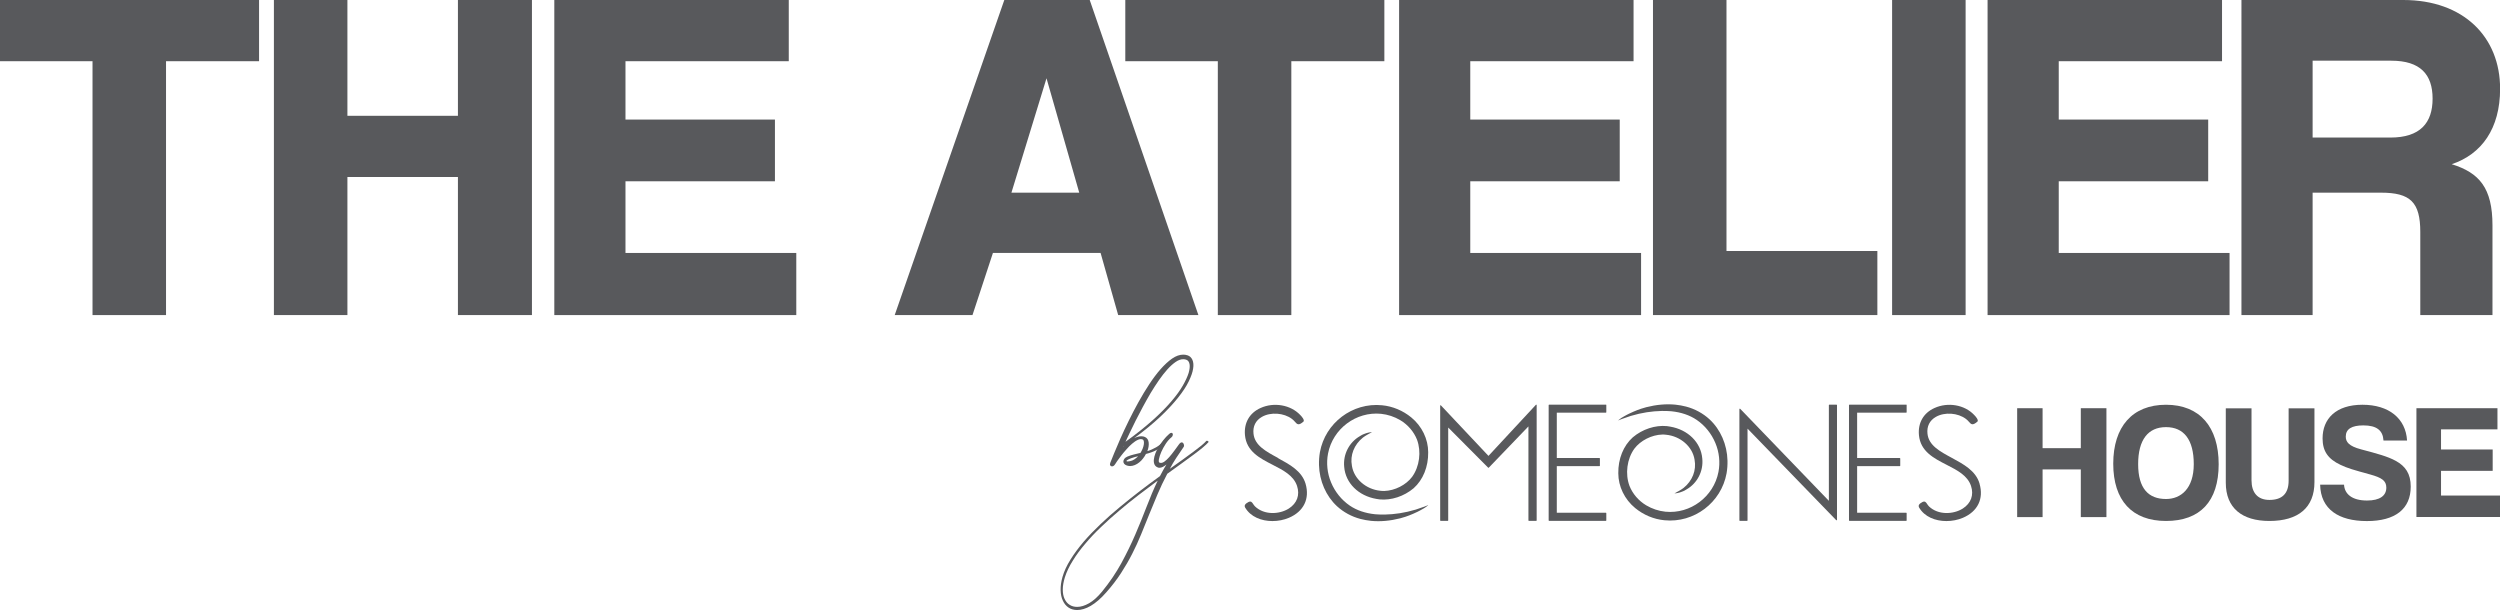 <?xml version="1.0" encoding="UTF-8"?>
<svg id="Layer_1" data-name="Layer 1" xmlns="http://www.w3.org/2000/svg" viewBox="0 0 245.89 60">
  <defs>
    <style>
      .cls-1 {
        fill: #58595c;
      }
    </style>
  </defs>
  <g>
    <path class="cls-1" d="M112.15,44.58c.09-.14.17-.29.23-.44.06-.15.1-.29.12-.42.02-.13.02-.24,0-.33-.02-.09-.06-.15-.13-.17-.14-.05-.29-.04-.47.05-.18.08-.36.21-.55.37-.19.16-.38.35-.56.56-.19.21-.36.41-.51.61-.16.2-.29.38-.4.54-.11.16-.18.27-.21.32-.09.14-.19.2-.3.2-.07,0-.13-.03-.17-.1s-.04-.15.01-.27c.08-.21.21-.52.38-.94.17-.42.37-.89.61-1.43.24-.54.51-1.12.81-1.73s.62-1.23.96-1.84c.34-.61.69-1.2,1.06-1.76.37-.56.74-1.06,1.12-1.49.38-.43.76-.78,1.13-1.04.38-.26.74-.39,1.1-.39.15,0,.29.02.43.07.21.07.37.22.47.44.1.23.13.52.07.87-.05.36-.2.77-.43,1.25-.23.48-.58,1.01-1.04,1.59-.46.58-1.04,1.21-1.75,1.88-.71.67-1.57,1.38-2.58,2.12.26-.13.49-.19.7-.19.14,0,.25.02.36.07.22.1.34.28.37.55.03.26-.02.55-.13.84.3-.09.59-.22.87-.38.28-.16.55-.38.79-.68.03-.03.06-.05.09-.05.04,0,.07.02.09.06s.01.08-.02.13c-.14.18-.28.34-.43.47-.15.13-.31.24-.48.34-.17.09-.34.17-.52.23-.18.06-.35.12-.53.16-.08.16-.18.31-.29.45-.11.15-.23.27-.37.38-.13.11-.27.19-.43.26-.15.06-.31.1-.47.1-.09,0-.19-.02-.31-.05-.12-.04-.21-.1-.27-.17-.06-.07-.08-.16-.08-.24s.04-.17.1-.26c.06-.08.16-.15.29-.21.2-.08.4-.15.61-.2s.43-.1.66-.16ZM110.52,43.87s-.02,0-.03.02c0,0,0,.02-.02.03.02-.01.04-.03.06-.04.02-.01.03-.03.05-.04-.01,0-.02.01-.03.02,0,0-.01,0-.03.02ZM110.69,43.46c1.03-.74,1.91-1.44,2.65-2.1.74-.66,1.35-1.28,1.85-1.86s.88-1.11,1.15-1.58c.27-.47.46-.89.57-1.24.1-.36.13-.64.09-.86s-.14-.36-.28-.42c-.1-.05-.21-.07-.34-.07-.24,0-.49.09-.75.27-.26.18-.53.42-.81.73s-.55.66-.83,1.06c-.28.4-.55.83-.82,1.27-.26.45-.52.9-.77,1.37-.25.47-.48.91-.7,1.34s-.41.82-.58,1.19c-.17.37-.32.67-.43.91ZM111.93,44.88c-.16.03-.31.07-.46.12-.15.04-.29.1-.43.16-.18.08-.26.15-.24.19.02.05.13.05.33.01.16-.03.3-.08.43-.17s.26-.19.37-.3Z"/>
    <path class="cls-1" d="M114.97,42.7c.1-.09.18-.13.24-.13.06,0,.1.03.13.08.02.05.03.11,0,.18-.02.07-.06.14-.13.19-.2.16-.39.38-.56.64-.17.27-.32.53-.43.79s-.19.49-.23.7c-.04.2-.02.32.05.35.14.06.29.03.46-.08.16-.11.33-.27.5-.46.17-.19.34-.41.51-.64.17-.24.32-.45.46-.63.09-.12.18-.18.26-.18.05,0,.09.02.12.05.03.03.06.07.08.12.02.05.03.1.03.15,0,.05-.02.1-.04.13-.26.37-.5.73-.73,1.08s-.44.71-.63,1.07c.45-.32.87-.62,1.26-.9s.74-.54,1.05-.77c.31-.23.57-.44.79-.61.22-.18.37-.33.47-.44.02-.03.05-.04.08-.04.04,0,.08.02.12.05.04.03.05.06.04.08-.12.14-.31.32-.56.53-.25.21-.56.45-.91.71-.36.26-.75.55-1.19.87-.44.31-.9.65-1.4,1.01-.36.68-.68,1.36-.96,2.02-.28.66-.55,1.32-.82,1.98-.26.65-.53,1.3-.79,1.95-.26.65-.56,1.29-.88,1.92s-.69,1.27-1.1,1.9c-.41.63-.89,1.26-1.44,1.88-.54.62-1.06,1.06-1.54,1.34s-.93.41-1.33.41c-.33,0-.61-.08-.85-.24-.24-.16-.43-.39-.56-.68-.14-.29-.21-.63-.22-1.03s.05-.83.18-1.29c.16-.56.42-1.13.79-1.72.36-.58.79-1.16,1.29-1.75.5-.58,1.06-1.16,1.67-1.74.61-.58,1.24-1.14,1.9-1.68.66-.55,1.32-1.07,1.99-1.59.67-.51,1.32-1,1.95-1.45.1-.2.2-.39.31-.58.11-.19.21-.38.33-.56-.12.09-.23.17-.35.23-.11.06-.23.09-.34.09-.07,0-.13-.01-.18-.04-.15-.06-.25-.16-.31-.29-.06-.14-.08-.3-.06-.48.02-.19.07-.39.15-.6.08-.22.19-.44.33-.66.14-.22.29-.44.46-.66s.36-.41.56-.59ZM113.83,47.3c-.61.45-1.23.92-1.87,1.41s-1.27,1-1.88,1.52c-.62.52-1.21,1.05-1.78,1.6-.57.54-1.09,1.09-1.56,1.65-.47.55-.88,1.1-1.22,1.66-.35.55-.61,1.1-.78,1.63-.14.45-.21.86-.21,1.22s.06.67.18.92.28.45.5.58c.21.14.46.2.74.2.36,0,.75-.12,1.17-.36.42-.24.84-.62,1.27-1.14.75-.92,1.38-1.85,1.9-2.8.51-.94.97-1.88,1.37-2.81.4-.93.77-1.84,1.11-2.73.34-.89.7-1.75,1.09-2.56Z"/>
  </g>
  <g>
    <path class="cls-1" d="M9.1,30.99V6.02H0V0h25.48v6.02h-9.15v24.97h-7.23Z"/>
    <path class="cls-1" d="M45.04,30.99v-13.58h-10.87v13.58h-7.23V0h7.23v11.39h10.87V0h7.28v30.99h-7.28Z"/>
    <path class="cls-1" d="M54.52,30.99V0h23.06v6.02h-16.06v5.74h14.7v6.07h-14.7v7.05h16.8v6.11h-23.8Z"/>
    <path class="cls-1" d="M109.98,30.99l-1.73-6.11h-10.59l-2.01,6.11h-7.65L98.78,0h8.4l10.69,30.99h-7.89ZM102.93,7.7l-3.45,11.25h6.67l-3.22-11.25Z"/>
    <path class="cls-1" d="M119.78,30.99V6.02h-9.1V0h25.48v6.02h-9.15v24.97h-7.23Z"/>
    <path class="cls-1" d="M137.61,30.99V0h23.06v6.02h-16.06v5.74h14.7v6.07h-14.7v7.05h16.8v6.11h-23.8Z"/>
    <path class="cls-1" d="M162.58,30.99V0h7.23v24.69h14.84v6.3h-22.08Z"/>
    <path class="cls-1" d="M186.1,30.99V0h7.23v30.99h-7.23Z"/>
    <path class="cls-1" d="M195.49,30.99V0h23.06v6.02h-16.06v5.74h14.7v6.07h-14.7v7.05h16.8v6.11h-23.8Z"/>
    <path class="cls-1" d="M238.05,30.99v-8.17c0-2.94-.98-3.87-3.87-3.87h-6.72v12.04h-7V0h15.92c5.93,0,9.52,3.64,9.52,8.73,0,3.92-1.82,6.44-4.76,7.42,2.71.84,4.01,2.33,4.01,6.02v8.82h-7.09ZM227.46,5.97v7.56h7.65c2.94,0,4.15-1.45,4.15-3.83s-1.21-3.73-4.06-3.73h-7.75Z"/>
  </g>
  <g>
    <g>
      <path class="cls-1" d="M204.66,50.86v-4.69h-3.76v4.69h-2.5v-10.71h2.5v3.93h3.76v-3.93h2.52v10.71h-2.52Z"/>
      <path class="cls-1" d="M207.85,45.61c0-3.63,1.87-5.8,5.19-5.8s5.18,2.18,5.18,5.85-1.84,5.58-5.18,5.58-5.19-2.02-5.19-5.63ZM215.77,45.65c0-2.4-.97-3.64-2.73-3.64s-2.74,1.24-2.74,3.64,1.02,3.43,2.74,3.43c1.47,0,2.73-1.03,2.73-3.43Z"/>
      <path class="cls-1" d="M225.09,40.16h2.55v7.26c0,2.5-1.58,3.82-4.43,3.82-2.69,0-4.29-1.27-4.29-3.76v-7.32h2.53v7.08c0,1.21.6,1.93,1.76,1.93,1.27,0,1.89-.64,1.89-1.89v-7.13Z"/>
      <path class="cls-1" d="M234.43,43.32c-.06-.98-.66-1.48-1.98-1.48-1.13,0-1.73.35-1.73,1.1,0,.52.29.94,1.52,1.26,1.58.42,2.6.69,3.4,1.13.95.52,1.47,1.26,1.47,2.53,0,2.21-1.53,3.39-4.31,3.39s-4.55-1.16-4.6-3.58h2.35c.05.92.79,1.56,2.26,1.56,1.26,0,1.9-.47,1.9-1.27,0-.69-.47-.98-1.58-1.29-1.71-.47-2.21-.61-2.93-.95-1.23-.58-1.76-1.35-1.76-2.6,0-1.93,1.31-3.31,3.92-3.31s4.26,1.35,4.39,3.52h-2.32Z"/>
      <path class="cls-1" d="M237.67,50.86v-10.71h7.97v2.08h-5.55v1.98h5.08v2.1h-5.08v2.43h5.8v2.11h-8.22Z"/>
    </g>
    <g>
      <path class="cls-1" d="M180.64,39.8h-.72s-.04.02-.04.04v9.42l-8.72-9.05s-.02-.01-.03-.01c0,0-.01,0-.02,0-.02,0-.03.02-.03.04v10.95s.02.04.04.04h.72s.04-.02.04-.04v-9.03l8.72,9s.02.01.03.01c0,0,.01,0,.02,0,.02,0,.03-.02.03-.04v-11.29s-.02-.04-.04-.04Z"/>
      <path class="cls-1" d="M125.68,45.03c-1.17-.63-2.27-1.22-2.39-2.37-.08-.72.21-1.31.83-1.66.86-.49,2.16-.4,2.96.21.12.09.21.19.29.28.11.13.2.23.34.24.14,0,.29-.08.51-.28,0,0,0,0,0,0,.09-.16-.17-.47-.34-.64-.94-.99-2.58-1.28-3.9-.68-1.09.49-1.64,1.47-1.53,2.67.15,1.6,1.46,2.27,2.73,2.92,1.06.54,2.05,1.06,2.39,2.07.3.9,0,1.71-.81,2.23-.92.58-2.41.66-3.32-.21-.07-.07-.13-.16-.18-.23-.11-.17-.21-.33-.47-.2-.13.07-.32.18-.36.33-.02.07,0,.13.03.2.54.93,1.61,1.34,2.69,1.34.56,0,1.13-.11,1.62-.32,1.46-.62,2.07-1.88,1.64-3.35-.37-1.26-1.57-1.9-2.73-2.53Z"/>
      <path class="cls-1" d="M194.7,47.56c-.37-1.26-1.57-1.9-2.73-2.53-1.17-.63-2.27-1.22-2.39-2.37-.08-.72.21-1.31.83-1.66.86-.49,2.16-.4,2.96.21.12.09.21.19.29.28.11.13.2.23.34.24.13,0,.29-.08.51-.28,0,0,0,0,0,0,.09-.16-.17-.47-.34-.64-.94-1-2.58-1.28-3.9-.68-1.09.49-1.64,1.47-1.53,2.67.15,1.6,1.46,2.27,2.73,2.92,1.06.54,2.05,1.06,2.39,2.07.3.9,0,1.71-.81,2.23-.92.58-2.41.66-3.32-.21-.07-.07-.13-.16-.18-.23-.11-.17-.21-.33-.47-.2-.13.07-.32.18-.36.33-.02.07,0,.13.03.2.54.93,1.61,1.34,2.69,1.34.56,0,1.13-.11,1.62-.32,1.46-.62,2.07-1.88,1.64-3.35Z"/>
      <path class="cls-1" d="M151.11,39.8s0,0-.01,0c-.01,0-.02,0-.03.01l-4.67,5.03-4.68-4.97s-.02-.01-.03-.01c0,0-.01,0-.01,0-.02,0-.03.02-.03.04v11.29s.02.04.04.04h.71s.04-.02.04-.04v-9.14l3.93,3.95s.02.01.03.01h0s.02,0,.03-.01l3.9-4.06v9.25s.02.04.04.04h.73s.04-.02.04-.04v-11.35s-.01-.03-.03-.04Z"/>
      <path class="cls-1" d="M157.95,39.8h-5.59s-.04.02-.04.04v11.35s.02.04.04.04h5.59s.04-.02.04-.04v-.72s-.02-.04-.04-.04h-4.83v-4.58h4.2s.04-.02.04-.04v-.72s-.02-.04-.04-.04h-4.2v-4.46h4.83s.04-.02.04-.04v-.72s-.02-.04-.04-.04Z"/>
      <path class="cls-1" d="M187.49,39.8h-5.59s-.04.02-.04.04v11.35s.02.04.04.04h5.59s.04-.02.04-.04v-.72s-.02-.04-.04-.04h-4.83v-4.58h4.2s.04-.02.04-.04v-.72s-.02-.04-.04-.04h-4.2v-4.46h4.83s.04-.02.04-.04v-.72s-.02-.04-.04-.04Z"/>
      <path class="cls-1" d="M140.47,49.68s-.06.02-.08.03c-.03.01-.06.02-.09.04-.06.02-.12.05-.18.07-.29.1-.58.21-.87.3-1.1.33-2.1.47-3.05.49-.33,0-.64,0-.95-.03-.96-.1-1.8-.38-2.49-.85-.81-.55-1.46-1.36-1.84-2.28-.38-.9-.48-1.91-.3-2.84.47-2.44,2.76-4.15,5.21-3.91.67.07,1.31.28,1.9.63.75.45,1.33,1.13,1.64,1.91.44,1.18.25,2.65-.48,3.66-.6.8-1.7,1.36-2.74,1.39-.12,0-.25,0-.38-.02-1.42-.14-2.6-1.17-2.8-2.45-.2-1.05.22-2.09,1.08-2.78.29-.22.57-.36.9-.54-.3.02-.52.08-.77.18-.03.01-.06.03-.1.04-.04.02-.07.03-.11.05-.02,0-.03.02-.05.03-.02.01-.05.02-.07.04-.03.02-.06.04-.1.06-1.03.59-1.67,1.77-1.54,3.03.13,1.58,1.4,2.84,3.16,3.14.1.02.21.04.32.05,1.15.11,2.4-.3,3.35-1.1.93-.83,1.45-2.12,1.43-3.54,0-1.29-.62-2.57-1.66-3.42-.83-.68-1.83-1.1-2.88-1.2-2.91-.29-5.59,1.74-6.11,4.62-.07.4-.1.83-.09,1.25.04,1.58.69,3.06,1.77,4.06.63.58,1.43,1.02,2.3,1.25.34.09.69.15,1.05.19.92.09,1.89,0,2.87-.25.21-.05.74-.21,1.26-.44.23-.1.59-.26,1.01-.51.1-.05.19-.12.28-.18.06-.04.14-.1.18-.14Z"/>
      <path class="cls-1" d="M159.17,41.35s.06-.02.08-.03c.03-.01.06-.02.09-.04.06-.02.12-.05.18-.07.29-.1.58-.21.87-.3,1.1-.33,2.1-.47,3.05-.49.33,0,.64,0,.95.03.96.1,1.8.38,2.49.85.81.55,1.46,1.36,1.84,2.28.38.9.48,1.91.3,2.84-.47,2.44-2.76,4.15-5.21,3.91-.67-.07-1.31-.28-1.9-.63-.75-.45-1.33-1.13-1.64-1.91-.44-1.18-.25-2.65.48-3.66.6-.8,1.7-1.36,2.74-1.39.12,0,.25,0,.38.02,1.42.14,2.6,1.17,2.8,2.45.2,1.05-.22,2.09-1.08,2.78-.29.22-.57.36-.9.54.3-.02.52-.08.77-.18.03-.01.06-.03.1-.04.04-.02.07-.03.11-.05.02,0,.03-.02.05-.03.02-.01.05-.02.07-.04.03-.02.06-.04.1-.06,1.03-.59,1.67-1.77,1.54-3.03-.13-1.58-1.4-2.84-3.16-3.14-.1-.02-.21-.04-.32-.05-1.15-.11-2.4.3-3.35,1.1-.93.83-1.45,2.12-1.43,3.54,0,1.29.62,2.57,1.66,3.42.83.68,1.83,1.1,2.88,1.2,2.91.29,5.59-1.74,6.11-4.62.07-.4.1-.83.09-1.25-.04-1.58-.69-3.06-1.77-4.06-.63-.58-1.43-1.02-2.3-1.25-.34-.09-.69-.15-1.05-.19-.92-.09-1.89,0-2.87.25-.21.05-.74.21-1.26.44-.23.1-.59.26-1.01.51-.1.05-.19.12-.28.18-.06.04-.14.1-.18.14Z"/>
    </g>
  </g>
</svg>